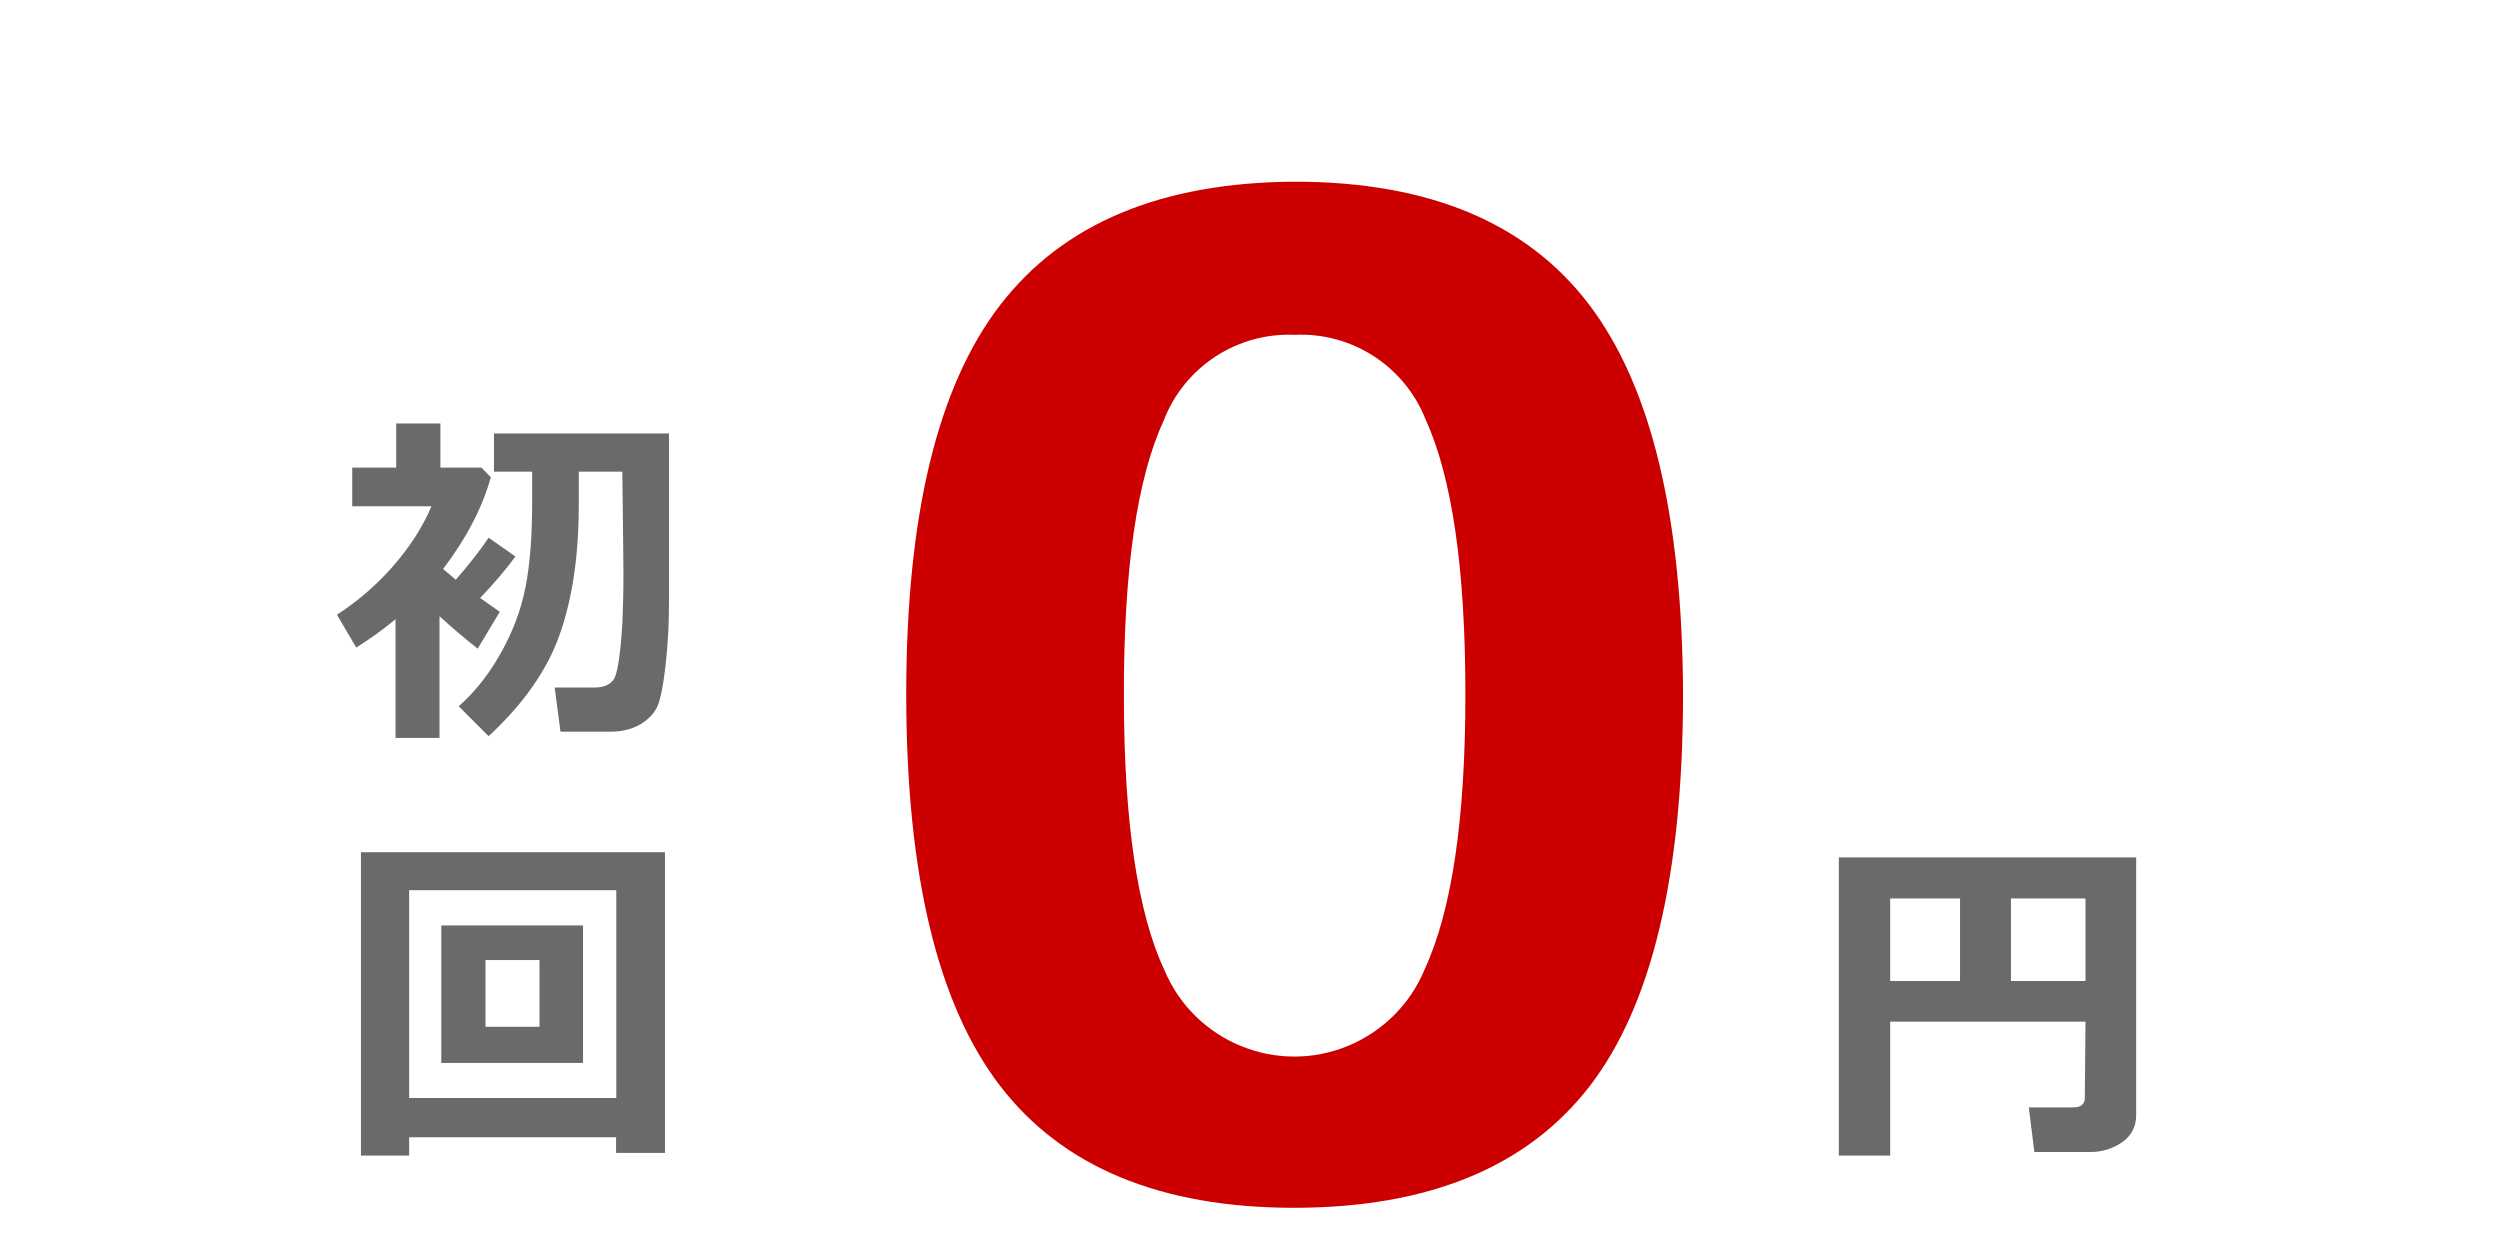 <svg xmlns="http://www.w3.org/2000/svg" viewBox="0 0 112 56" width="112" height="56"><defs><style>.a{isolation:isolate}.b{fill:#c00}.c{fill:#6a6a6a}</style></defs><path class="b" d="M58,54.11c-6,0-10.4-1.82-13.2-5.47-2.8-3.65-4.2-9.49-4.2-17.53s1.41-13.82,4.22-17.46c2.81-3.64,7.21-5.48,13.18-5.51,6,0,10.39,1.83,13.18,5.49,2.79,3.66,4.19,9.48,4.22,17.45,0,8.11-1.4,13.98-4.19,17.59-2.79,3.61-7.2,5.43-13.21,5.44ZM58,15c-2.58-.11-4.95,1.44-5.87,3.85-1.19,2.57-1.79,6.68-1.78,12.32,0,5.62.61,9.73,1.82,12.3,1.35,3.21,5.05,4.72,8.26,3.37,1.54-.65,2.77-1.88,3.4-3.43,1.21-2.61,1.82-6.71,1.82-12.3s-.59-9.7-1.78-12.31c-.94-2.39-3.3-3.92-5.87-3.8Z"/><g><path class="c" d="M82.38,38.41v13.36h2.3v-6h8.75l-.03,3.41c0,.28-.17.43-.51.43h-2l.25,2h2.48c.53.01,1.04-.15,1.47-.45.39-.27.62-.72.61-1.2v-11.55h-13.32ZM87.81,43.95h-3.13v-3.7h3.13v3.7ZM93.43,43.95h-3.34v-3.7h3.34v3.7Z"/><path class="c" d="M15.09,27.53l.87,1.48c.64-.4,1.22-.82,1.76-1.27v5.32h1.97v-5.45c.53.48,1.1.97,1.71,1.45l.99-1.65-.88-.62c.64-.67,1.17-1.29,1.58-1.86l-1.2-.84c-.36.54-.85,1.17-1.47,1.88-.22-.18-.41-.34-.57-.48,1.05-1.38,1.76-2.75,2.14-4.11l-.42-.43h-1.84v-1.98h-1.98v1.98h-1.97v1.73h3.55c-.38.9-.94,1.78-1.69,2.65-.75.86-1.6,1.6-2.55,2.21Z"/><g class="a"><path class="c" d="M27.61,50.95h-9.28v.82h-2.16v-13.59h13.62v13.47h-2.19v-.7ZM18.33,49.19h9.28v-9.31h-9.28v9.31ZM26.12,47.62h-6.35v-6.16h6.35v6.16ZM24.17,46v-2.99h-2.42v2.99h2.42Z"/></g><path class="c" d="M22.1,21.13h1.74v1.39c0,1.53-.1,2.79-.3,3.8s-.57,1.99-1.1,2.93c-.53.95-1.16,1.75-1.89,2.39l1.34,1.34c1.58-1.46,2.65-3,3.2-4.6.56-1.6.84-3.53.84-5.77,0-.36,0-.86,0-1.48h1.95c.03,2.53.05,4.05.05,4.57,0,.85-.02,1.6-.05,2.25-.04.65-.09,1.2-.16,1.66s-.15.74-.25.86-.21.2-.34.25-.29.08-.47.08h-1.81l.26,1.98h2.23c.55,0,1-.12,1.38-.35.37-.23.62-.51.75-.83s.25-.93.35-1.82c.1-.9.15-1.8.15-2.71v-7.65h-7.84v1.71Z"/></g></svg>
